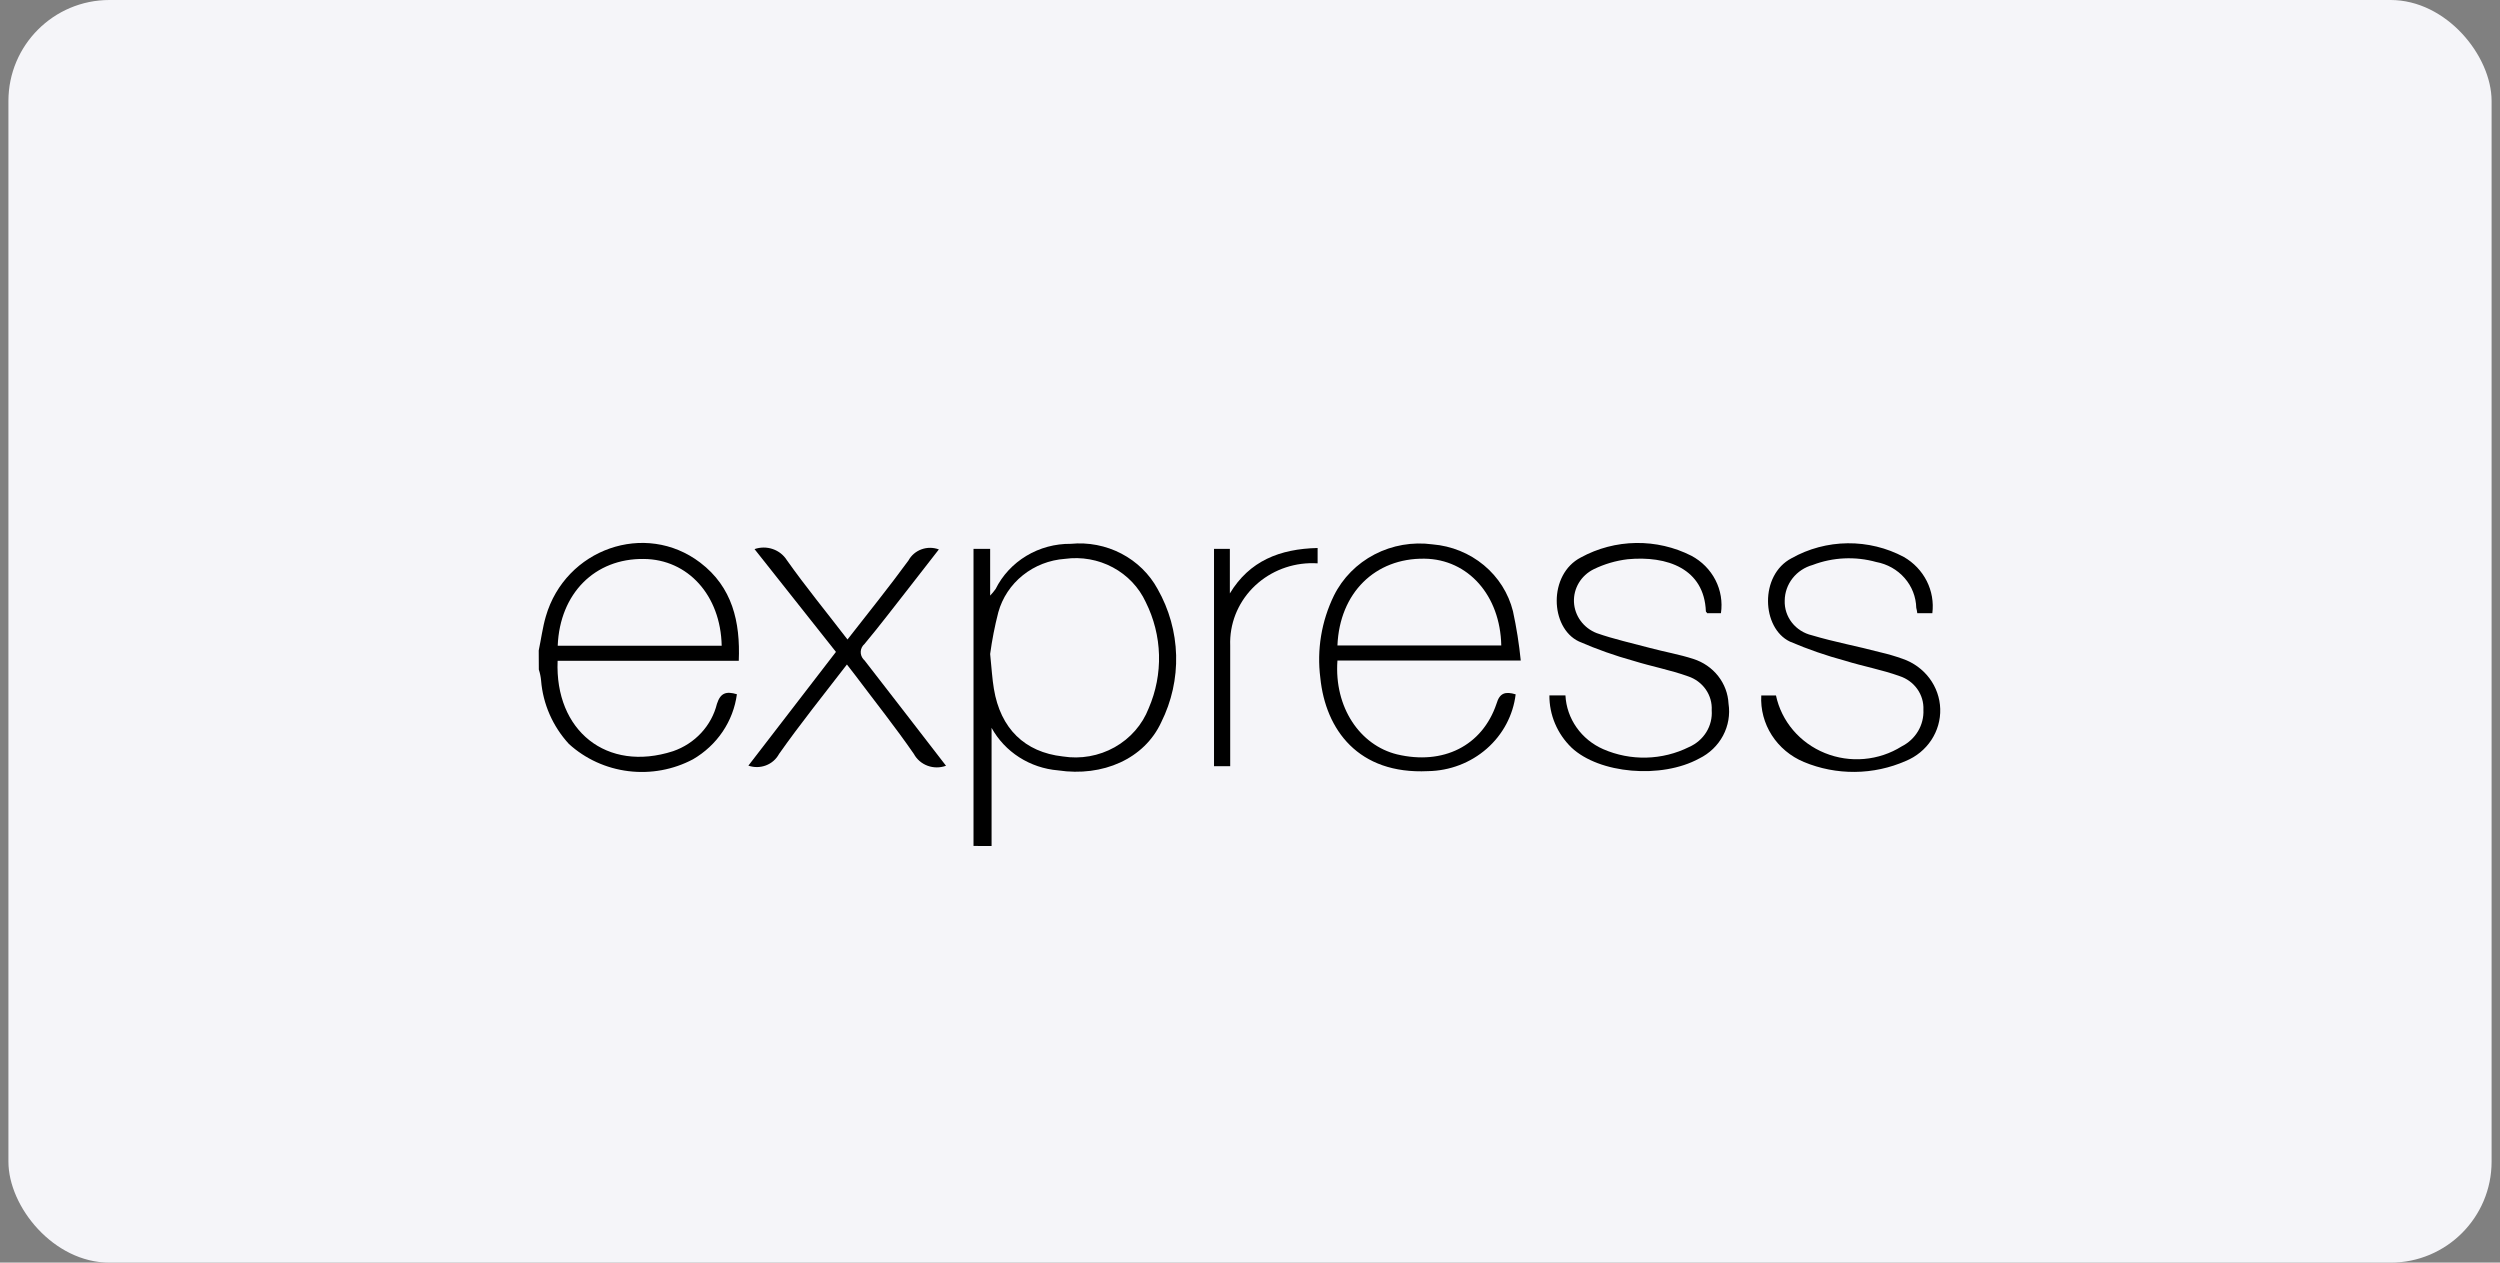 <svg width="198" height="100" viewBox="0 0 198 100" fill="none" xmlns="http://www.w3.org/2000/svg">
<rect x="0" y="0" width="198" height="100" fill="#808080" stroke="none"/>
<rect x="0.667" width="196.667" height="100" rx="8" fill="#F5F5F9"/>
<g clip-path="url(#clip0_891_13488)">
<path d="M77.102 67V43.471H78.42V47.172C78.576 47.008 78.72 46.834 78.851 46.651C79.39 45.568 80.236 44.656 81.291 44.022C82.346 43.388 83.565 43.058 84.806 43.071C86.19 42.937 87.584 43.206 88.809 43.844C90.034 44.482 91.035 45.459 91.684 46.651C92.597 48.26 93.099 50.056 93.149 51.892C93.199 53.727 92.795 55.547 91.971 57.199C90.634 60.101 87.334 61.544 83.802 61.014C82.703 60.923 81.645 60.566 80.725 59.978C79.805 59.39 79.051 58.587 78.533 57.645V67.002L77.102 67ZM78.42 51.795C78.537 52.942 78.582 53.758 78.716 54.558C79.237 57.703 81.156 59.571 84.168 59.91C85.583 60.136 87.035 59.879 88.276 59.183C89.518 58.487 90.472 57.396 90.976 56.096C91.555 54.758 91.833 53.316 91.793 51.866C91.753 50.415 91.394 48.99 90.742 47.684C90.204 46.519 89.289 45.554 88.136 44.937C86.983 44.319 85.653 44.082 84.349 44.261C83.123 44.347 81.956 44.801 81.01 45.559C80.063 46.318 79.384 47.343 79.066 48.493C78.785 49.581 78.57 50.683 78.42 51.795Z" fill="black"/>
<path d="M120.04 54.992C119.84 56.649 119.026 58.179 117.749 59.297C116.473 60.416 114.82 61.048 113.099 61.074C107.575 61.344 104.985 57.791 104.57 53.689C104.285 51.462 104.658 49.202 105.647 47.172C106.337 45.78 107.465 44.636 108.869 43.907C110.274 43.178 111.881 42.9 113.459 43.114C114.959 43.238 116.381 43.815 117.524 44.765C118.667 45.715 119.472 46.989 119.826 48.406C120.106 49.697 120.313 51.003 120.444 52.316H105.925C105.656 56.034 107.716 59.024 110.641 59.745C114.283 60.614 117.395 59.085 118.525 55.731C118.775 54.87 119.233 54.749 120.04 54.992ZM105.925 51.12H118.901C118.821 47.159 116.274 44.291 112.82 44.248C108.914 44.192 106.095 46.955 105.925 51.12Z" fill="black"/>
<path d="M122.712 55.078H123.983C124.03 55.986 124.334 56.864 124.863 57.615C125.391 58.366 126.123 58.962 126.978 59.336C128.051 59.804 129.22 60.032 130.397 60.002C131.574 59.972 132.729 59.685 133.776 59.163C134.346 58.913 134.823 58.501 135.144 57.98C135.464 57.459 135.612 56.856 135.567 56.252C135.6 55.669 135.436 55.091 135.099 54.607C134.762 54.122 134.272 53.757 133.702 53.567C132.303 53.063 130.814 52.785 129.388 52.342C127.904 51.932 126.454 51.418 125.047 50.803C122.752 49.718 122.609 45.486 125.209 44.148C126.54 43.42 128.039 43.027 129.568 43.004C131.097 42.981 132.607 43.33 133.961 44.018C134.782 44.456 135.445 45.126 135.863 45.939C136.28 46.752 136.432 47.669 136.298 48.568H135.205C135.205 48.515 135.106 48.472 135.106 48.42C134.972 45.04 132.05 43.997 128.909 44.292C127.972 44.405 127.062 44.672 126.219 45.084C125.729 45.327 125.321 45.701 125.044 46.162C124.768 46.623 124.634 47.152 124.658 47.685C124.683 48.218 124.865 48.733 125.183 49.168C125.501 49.603 125.941 49.941 126.452 50.141C127.832 50.627 129.277 50.94 130.693 51.322C131.833 51.629 133.012 51.827 134.119 52.191C134.898 52.438 135.58 52.909 136.077 53.541C136.573 54.172 136.86 54.935 136.899 55.728C137.033 56.596 136.88 57.483 136.464 58.263C136.048 59.043 135.389 59.676 134.581 60.072C131.586 61.714 126.653 61.28 124.456 59.203C123.899 58.661 123.458 58.018 123.159 57.31C122.859 56.602 122.708 55.843 122.712 55.078Z" fill="black"/>
<path d="M153.041 48.568H151.849C151.833 48.424 151.806 48.282 151.768 48.142C151.749 47.275 151.423 46.442 150.845 45.781C150.267 45.119 149.472 44.671 148.593 44.51C146.935 44.049 145.166 44.132 143.562 44.745C142.928 44.921 142.37 45.291 141.971 45.8C141.572 46.309 141.354 46.93 141.349 47.569C141.327 48.197 141.529 48.813 141.921 49.313C142.314 49.813 142.872 50.167 143.502 50.314C145.293 50.852 147.133 51.183 148.954 51.669C149.544 51.806 150.125 51.977 150.694 52.18C151.544 52.474 152.282 53.01 152.812 53.717C153.342 54.425 153.64 55.271 153.666 56.144C153.692 57.018 153.446 57.879 152.959 58.615C152.472 59.351 151.767 59.928 150.936 60.269C149.671 60.826 148.299 61.121 146.909 61.135C145.519 61.148 144.141 60.88 142.864 60.348C141.815 59.909 140.928 59.169 140.326 58.228C139.723 57.287 139.432 56.189 139.492 55.083H140.658C140.873 56.091 141.338 57.034 142.014 57.829C142.69 58.624 143.556 59.247 144.537 59.644C145.517 60.041 146.583 60.201 147.642 60.108C148.701 60.016 149.72 59.675 150.612 59.115C151.155 58.841 151.606 58.422 151.911 57.907C152.216 57.393 152.363 56.804 152.334 56.212C152.361 55.628 152.191 55.052 151.85 54.571C151.508 54.09 151.014 53.73 150.442 53.545C149.043 53.041 147.554 52.771 146.128 52.328C144.636 51.927 143.176 51.421 141.76 50.814C139.518 49.745 139.336 45.548 141.894 44.21C143.242 43.451 144.77 43.044 146.329 43.027C147.888 43.011 149.425 43.385 150.79 44.115C151.57 44.566 152.198 45.227 152.598 46.017C152.997 46.808 153.151 47.694 153.041 48.568Z" fill="black"/>
<path d="M74.924 60.648C74.454 60.821 73.936 60.821 73.466 60.648C72.997 60.475 72.609 60.141 72.377 59.71C70.914 57.59 69.301 55.566 67.749 53.498L67.076 52.628C65.229 55.026 63.382 57.325 61.696 59.719C61.475 60.131 61.108 60.451 60.662 60.62C60.216 60.789 59.722 60.796 59.272 60.638L66.207 51.631L59.759 43.489C60.223 43.327 60.731 43.325 61.196 43.483C61.662 43.641 62.057 43.95 62.314 44.358C63.812 46.477 65.476 48.502 67.121 50.648C68.78 48.52 70.421 46.487 71.955 44.383C72.176 43.978 72.543 43.666 72.986 43.506C73.429 43.346 73.917 43.349 74.358 43.514L71.856 46.73C70.735 48.159 69.633 49.606 68.466 51.005C68.29 51.158 68.183 51.374 68.17 51.603C68.157 51.833 68.239 52.058 68.397 52.23C68.418 52.254 68.442 52.276 68.466 52.297C70.609 55.053 72.735 57.816 74.924 60.648Z" fill="black"/>
<path d="M104.355 43.401V44.617C102.635 44.508 100.94 45.066 99.643 46.167C98.347 47.269 97.555 48.824 97.442 50.491C97.428 50.703 97.424 50.914 97.432 51.125V60.683H96.15V43.471H97.405V46.998C98.957 44.426 101.351 43.471 104.355 43.401Z" fill="black"/>
<path d="M42.667 51.516C42.854 50.647 42.971 49.701 43.231 48.815C44.783 43.471 51.105 41.246 55.455 44.557C58.002 46.497 58.639 49.24 58.511 52.333H44.164C43.93 57.86 48.047 61.197 53.311 59.493C54.165 59.198 54.929 58.7 55.535 58.046C56.141 57.393 56.569 56.603 56.781 55.748C57.059 54.88 57.508 54.727 58.362 54.984C58.221 56.041 57.836 57.054 57.233 57.947C56.631 58.839 55.828 59.587 54.884 60.136C53.323 60.964 51.532 61.293 49.766 61.074C48.001 60.856 46.352 60.102 45.056 58.92C43.776 57.523 43.003 55.759 42.854 53.897C42.827 53.602 42.767 53.311 42.675 53.028C42.669 52.513 42.666 52.008 42.667 51.516ZM44.182 51.143H57.158C57.077 47.137 54.468 44.296 50.988 44.27C47.115 44.218 44.343 46.998 44.172 51.125L44.182 51.143Z" fill="black"/>
</g>
<defs>
<clipPath id="clip0_891_13488">
<rect width="111" height="24" fill="white" transform="translate(42.667 43)"/>
</clipPath>
</defs>
</svg>
